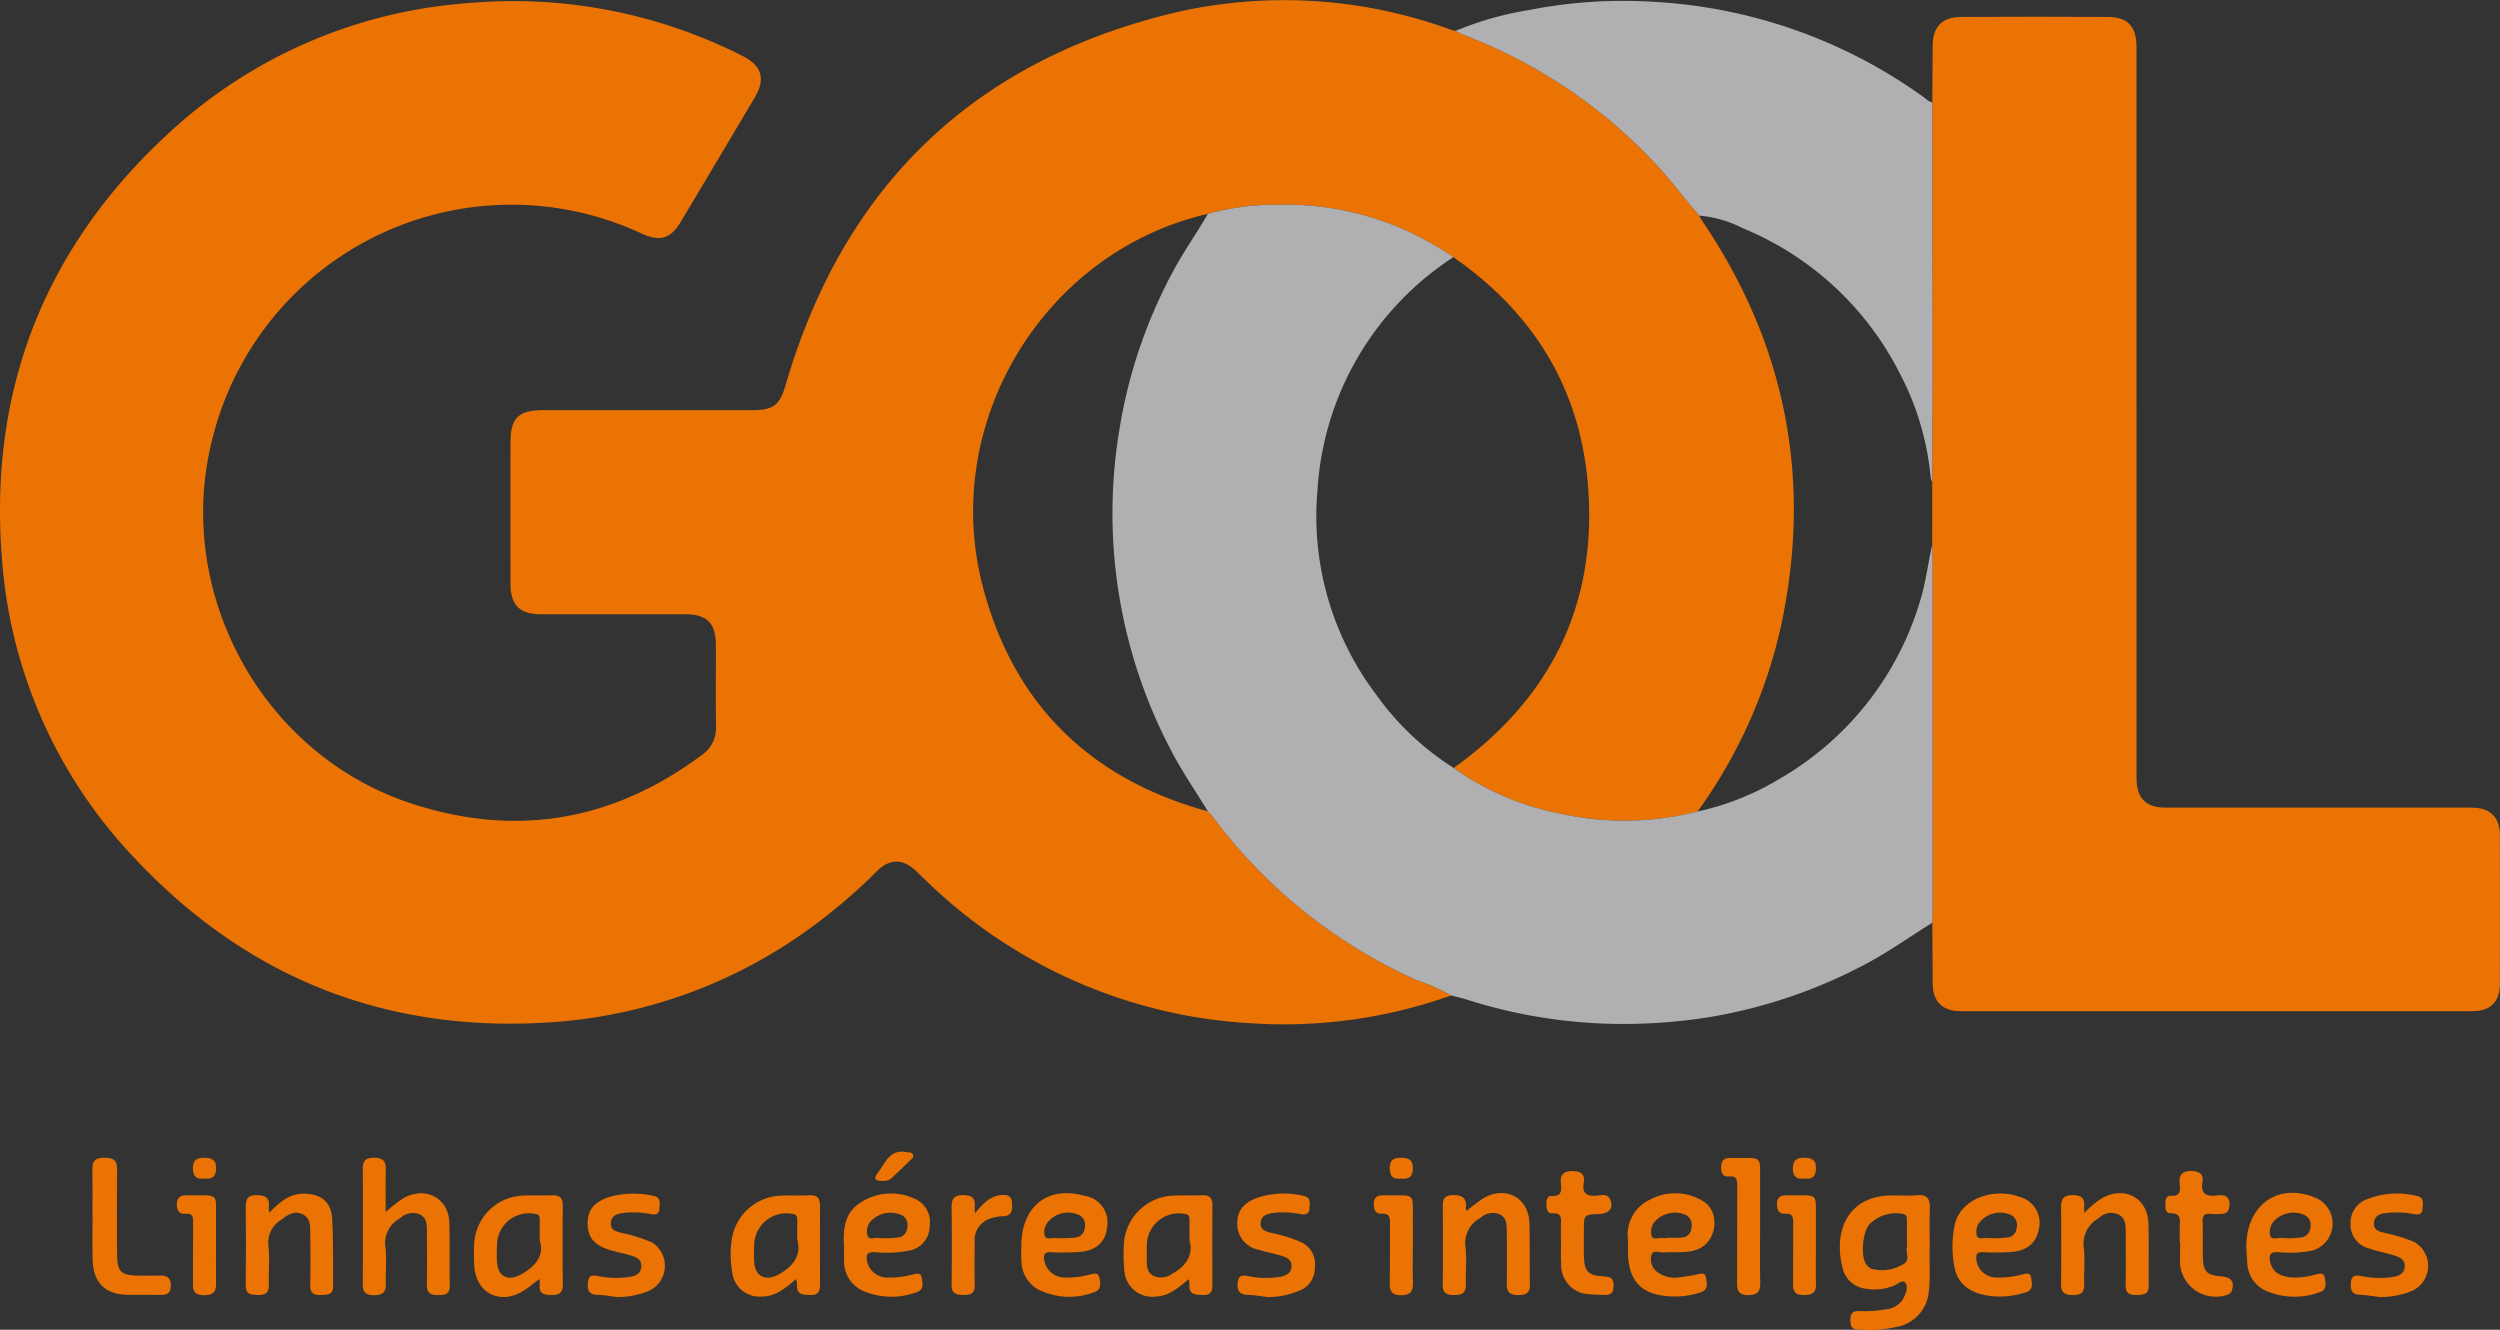 <svg xmlns="http://www.w3.org/2000/svg" width="300.81" height="160" viewBox="0 0 300.81 160">
  <rect x="0" y="0" width="300.81" height="160" fill="#333333" stroke="none"/>
  <defs>
    <style>
      .cls-1 {
        fill: #ea7303;
      }

      .cls-2 {
        fill: #b0afb2;
      }

      .cls-3 {
        fill: #fefefd;
      }
    </style>
  </defs>
  <g id="Layer_2" data-name="Layer 2">
    <g id="Layer_1-2" data-name="Layer 1">
      <g>
        <path class="cls-1" d="M174.619,119.775a60.055,60.055,0,0,1-24.096,3.348,60.864,60.864,0,0,1-38.763-16.842c-.522-.489-1.024-1-1.546-1.49-1.572-1.476-3.127-1.508-4.664.002a67.326,67.326,0,0,1-7.748,6.659,59.595,59.595,0,0,1-30.548,11.482c-20.17,1.616-37.294-4.981-51.092-19.712A58.31,58.31,0,0,1,.227,67.106C-1.362,46.898,5.393,29.776,20.263,16.055A59.218,59.218,0,0,1,56.141.391,60.987,60.987,0,0,1,89.297,6.709c2.372,1.184,2.853,2.769,1.517,5.024q-4.437,7.486-8.9,14.958c-1.217,2.038-2.496,2.418-4.665,1.434A37.065,37.065,0,0,0,25.676,52.331c-4.988,18.511,5.628,38.38,23.811,44.343,12.628,4.141,24.302,2.107,34.96-5.829a3.918,3.918,0,0,0,1.708-3.441c-.042-3.24-.01-6.481-.014-9.722-.003-2.703-1.052-3.768-3.719-3.769q-8.657-.006-17.313-.002c-2.58-.001-3.681-1.101-3.683-3.682q-.006-8.523-.001-17.045c.001-2.865.98-3.834,3.895-3.835q12.637-.005,25.275-.002c2.485-0,3.245-.649,3.935-3.017,6.934-23.817,22.448-38.878,46.541-44.744a58.397,58.397,0,0,1,33.457,1.973c.197.068.403.108.605.162.332.162.654.35.997.482a61.616,61.616,0,0,1,23.098,15.542c1.78,1.902,3.322,3.993,5.026,5.953l.22.257-.02-.011c.123.217.232.444.372.65q15.195,22.444,9.432,48.921a60.596,60.596,0,0,1-9.994,22.128,35.771,35.771,0,0,1-16.854.187A32.992,32.992,0,0,1,174.916,92.405C186.629,84.016,192.252,72.649,191.06,58.271c-.963-11.614-6.614-20.688-16.186-27.328A35.372,35.372,0,0,0,153.656,24.639a29.668,29.668,0,0,0-8.326,1.095c-19.604,4.503-32.179,24.966-27.115,44.675C121.875,84.655,131.097,93.722,145.335,97.624c.195.216.408.419.583.65a62.372,62.372,0,0,0,24.465,19.629A24.614,24.614,0,0,1,174.619,119.775Z"/>
        <path class="cls-1" d="M232.506,12.328c.012-2.272.02-4.544.038-6.816.017-2.276,1.115-3.46,3.39-3.473q8.845-.052,17.691-.002c2.412.012,3.447,1.149,3.447,3.652q.004,43.368.002,86.735c0,.421-.003.842.001,1.263.022,2.362,1.131,3.484,3.482,3.485q15.985.008,31.971.003c1.643,0,3.286-.015,4.928.004,2.204.026,3.34,1.157,3.345,3.361q.019,8.901 0,17.802c-.004,2.218-1.126,3.326-3.342,3.327q-30.77.005-61.54-0c-2.195-0-3.35-1.142-3.372-3.323-.025-2.44-.028-4.88-.041-7.32.012-.461.034-.922.034-1.383q.003-21.161-.001-42.323c-0-.586-.031-1.172-.048-1.758q.003-3.77.005-7.54c.015-4.333.043-8.665.042-12.998Q232.533,28.675,232.506,12.328Z"/>
        <path class="cls-2" d="M232.49,65.559c.017.586.048,1.172.048,1.759q.004,21.161.001,42.323c-0.0.461-.022.922-.034,1.383-2.665,1.66-5.22,3.49-8.005,4.966a61.58,61.58,0,0,1-18.976,6.419,65.702,65.702,0,0,1-11.286.789,61.92,61.92,0,0,1-17.801-2.94c-.599-.185-1.213-.322-1.819-.482a24.555,24.555,0,0,0-4.235-1.872,62.372,62.372,0,0,1-24.465-19.629c-.175-.231-.388-.434-.583-.65-1.476-2.438-3.108-4.782-4.421-7.318A61.213,61.213,0,0,1,134.709,51.595,60.006,60.006,0,0,1,141.285,32.397c1.239-2.294,2.761-4.404,4.046-6.663A29.668,29.668,0,0,1,153.656,24.639a35.372,35.372,0,0,1,21.218,6.304A36.038,36.038,0,0,0,158.524,58.992a35.605,35.605,0,0,0,7.03,24.542,33.272,33.272,0,0,0,9.363,8.871,32.992,32.992,0,0,0,12.494,5.424,35.773,35.773,0,0,0,16.854-.187,32.412,32.412,0,0,0,9.883-3.946,36.821,36.821,0,0,0,16.93-21.534C231.738,69.992,231.986,67.753,232.49,65.559Z"/>
        <path class="cls-2" d="M232.506,12.328q.017,16.347.031,32.694c.001,4.333-.027,8.665-.042,12.998a2.701,2.701,0,0,1-.19-.584,33.485,33.485,0,0,0-3.804-12.676,36.825,36.825,0,0,0-18.775-17.286,14.035,14.035,0,0,0-5.273-1.531l.02.011-.22-.257c-1.703-1.96-3.246-4.051-5.026-5.953a61.616,61.616,0,0,0-23.098-15.542c-.343-.133-.665-.32-.997-.482a38.92,38.92,0,0,1,8.793-2.504A58.429,58.429,0,0,1,198.982.222a61.23,61.23,0,0,1,32.668,11.604A1.864,1.864,0,0,0,232.506,12.328Z"/>
        <path class="cls-1" d="M232.194,150.226c-.073,1.496.104,3.305-.106,5.111a4.713,4.713,0,0,1-3.567,4.251,15.587,15.587,0,0,1-5.009.387c-.72-.01-.872-.515-.867-1.134.006-.623.161-1.082.901-1.09a15.336,15.336,0,0,0,3.519-.232,2.652,2.652,0,0,0,1.943-1.258c.312-.608.63-1.393.259-1.899-.348-.474-.946.195-1.429.356a6.21,6.21,0,0,1-3.591.3,3.176,3.176,0,0,1-2.454-2.15c-1.275-4.422.295-9.065,5.996-9.036.969.005,1.942.064,2.904-.017,1.209-.102,1.551.459,1.514,1.559C232.156,146.885,232.194,148.401,232.194,150.226Zm-2.75-1.118c0-.756.002-1.512-.001-2.269-.001-.334.024-.641-.438-.768a4.45,4.45,0,0,0-4.132,1.323c-.782,1.064-.99,3.758-.334,4.706a1.532,1.532,0,0,0,.652.565,4.809,4.809,0,0,0,3.761-.526c.958-.431.333-1.345.481-2.026A4.771,4.771,0,0,0,229.444,149.107Z"/>
        <path class="cls-1" d="M46.408,145.859a13.766,13.766,0,0,1,2.269-1.771c2.636-1.351,5.307.118,5.391,3.032.073,2.521.002,5.047.05,7.569.02,1.039-.563,1.129-1.371,1.142-.842.014-1.389-.17-1.379-1.158.021-2.187.014-4.374-.002-6.561-.006-.802-.005-1.624-.931-2.026a2.258,2.258,0,0,0-2.325.517,3.38,3.38,0,0,0-1.735,3.457c.169,1.452.004,2.941.046,4.411.03,1.05-.425,1.384-1.445,1.371-.974-.012-1.337-.339-1.33-1.329q.052-6.939.003-13.878c-.006-.99.379-1.332,1.349-1.329.936.003,1.432.289,1.418,1.289C46.391,142.256,46.408,143.917,46.408,145.859Z"/>
        <path class="cls-1" d="M95.801,153.898c-1.345,1.132-2.518,2.148-4.224,2.112a3.285,3.285,0,0,1-3.456-2.832,12.269,12.269,0,0,1-.037-4.26,6.197,6.197,0,0,1,5.677-5.042c1.213-.083,2.438.008,3.653-.058,1.066-.058,1.265.513,1.26,1.399-.019,3.064-.009,6.129-.006,9.193.001.763-.034,1.431-1.108,1.407-.901-.02-1.744.029-1.661-1.247A4.141,4.141,0,0,0,95.801,153.898Zm.129-4.733c0-1.012-.005-1.684.002-2.355.004-.419-.072-.679-.596-.754a3.879,3.879,0,0,0-4.585,3.697c-.034.67-.033,1.343-.007,2.013.07,1.793,1.35,2.458,2.944,1.581C95.495,152.351,96.466,150.968,95.929,149.165Z"/>
        <path class="cls-1" d="M64.911,153.894c-.736.546-1.304,1.03-1.93,1.422-2.815,1.76-5.727.276-5.914-3.009-.045-.795-.059-1.595-.026-2.39a6.139,6.139,0,0,1,6.124-6.069c1.091-.04,2.186.02,3.276-.028.923-.04,1.282.345,1.275,1.257-.024,3.147-.032,6.295.004,9.443.011.998-.398,1.324-1.359,1.301-.868-.02-1.528-.121-1.419-1.215A6.428,6.428,0,0,0,64.911,153.894Zm.032-4.645c0-1.043-.011-1.757.004-2.471.009-.43-.071-.661-.597-.723a3.826,3.826,0,0,0-4.542,3.719,17.853,17.853,0,0,0-.01,2.014c.095,1.829,1.32,2.444,2.941,1.531C64.476,152.341,65.511,151.037,64.944,149.249Z"/>
        <path class="cls-1" d="M143.036,153.915c-1.266,1.011-2.314,1.998-3.857,2.082a3.371,3.371,0,0,1-3.897-3.198,18.724,18.724,0,0,1-.005-3.647,6.205,6.205,0,0,1,5.858-5.29c1.174-.064,2.354.009,3.529-.043.958-.043,1.232.401,1.224,1.29-.03,3.107-.02,6.214-.006,9.322.004.79-.057,1.405-1.116,1.389-.922-.014-1.726-.017-1.646-1.268A4.007,4.007,0,0,0,143.036,153.915Zm.088-4.66c0-1.026-.006-1.738.002-2.45.005-.413-.046-.676-.584-.749a3.863,3.863,0,0,0-4.551,3.837c-.018.586-.008,1.173-.005,1.759.004.726.042,1.447.79,1.85a2.214,2.214,0,0,0,2.255-.233C142.773,152.321,143.601,150.952,143.124,149.256Z"/>
        <path class="cls-1" d="M176.465,145.713a21.008,21.008,0,0,1,1.971-1.505c2.724-1.609,5.511-.12,5.594,3.001.065,2.437.007,4.876.056,7.313.02.992-.373,1.3-1.346,1.307-1.016.008-1.462-.301-1.442-1.358.041-2.143.02-4.287 0-6.431-.007-.757-.022-1.536-.872-1.937a2.18,2.18,0,0,0-2.33.47,3.38,3.38,0,0,0-1.766,3.441c.183,1.491.009,3.023.049,4.535.027,1.02-.462,1.28-1.397,1.275-.916-.005-1.405-.205-1.389-1.259.047-3.068.029-6.137.009-9.206-.006-.877.021-1.542,1.223-1.56,1.15-.017,1.664.362,1.556,1.515A2.004,2.004,0,0,0,176.465,145.713Z"/>
        <path class="cls-1" d="M122.891,150.003c-.029-4.849,3.154-7.384,7.643-6.109a3.212,3.212,0,0,1,2.659,3.822c-.139,1.675-1.276,2.753-3.236,2.919a28.843,28.843,0,0,1-3.533.033c-.709-.027-.864.249-.783.882a2.485,2.485,0,0,0,2.547,2.164,9.827,9.827,0,0,0,2.872-.34c.499-.107,1.08-.349,1.231.375.134.64.249,1.457-.6,1.717a8.323,8.323,0,0,1-6.846-.356,3.972,3.972,0,0,1-1.944-3.343C122.844,151.184,122.891,150.591,122.891,150.003Zm4.781-1.035.001.022c.587-.026,1.18-.011,1.76-.09a1.254,1.254,0,0,0,1.098-1.204,1.348,1.348,0,0,0-.566-1.431,3.145,3.145,0,0,0-3.866.766,1.907,1.907,0,0,0-.402,1.658c.218.55.883.196,1.345.273A3.893,3.893,0,0,0,127.673,148.968Z"/>
        <path class="cls-1" d="M270.285,149.975c.029-5.022,3.834-7.718,8.309-5.865a3.379,3.379,0,0,1-.341,6.358,13.511,13.511,0,0,1-4.141.189c-.99-.026-1.132.354-.948,1.189.287,1.306,1.262,1.701,2.398,1.853a8.603,8.603,0,0,0,2.993-.335c.508-.112,1.081-.313,1.193.426.097.637.238,1.431-.643,1.696a8.707,8.707,0,0,1-6.283-.097,3.819,3.819,0,0,1-2.422-3.402C270.351,151.317,270.322,150.646,270.285,149.975Zm4.869-1.008.001.025a14.995,14.995,0,0,0,1.758-.1,1.284,1.284,0,0,0,1.083-1.227,1.347,1.347,0,0,0-.603-1.417,3.239,3.239,0,0,0-3.797.693,1.996,1.996,0,0,0-.431,1.773c.198.532.892.173,1.36.249A3.972,3.972,0,0,0,275.154,148.968Z"/>
        <path class="cls-1" d="M201.621,156.002c-4.008-.002-5.735-1.701-5.74-5.5-.001-.463.01-.925-.002-1.388a4.635,4.635,0,0,1,2.635-4.759,6.36,6.36,0,0,1,6.499.237c1.928,1.238,1.593,4.574-.473,5.604-1.392.694-2.887.396-4.343.504-.514.038-1.318-.39-1.5.356a1.928,1.928,0,0,0,.957,2.161,3.561,3.561,0,0,0,2.302.49c.709-.08,1.414-.201,2.115-.334.49-.093,1.084-.376,1.21.383.112.674.276,1.486-.709,1.758A9.815,9.815,0,0,1,201.621,156.002Zm-.995-7.035 0-.047a15.142,15.142,0,0,0,1.758-.014,1.2,1.2,0,0,0,1.13-1.155,1.391,1.391,0,0,0-.604-1.528,3.244,3.244,0,0,0-3.698.656,1.911,1.911,0,0,0-.475,1.869c.217.491.911.139,1.386.215A3.215,3.215,0,0,0,200.625,148.968Z"/>
        <path class="cls-1" d="M101.56,150.069c-.135-2.205.031-4.226,2.139-5.47a6.69,6.69,0,0,1,6.17-.444,3.048,3.048,0,0,1,1.996,3.296,3.008,3.008,0,0,1-2.396,3.012,14.318,14.318,0,0,1-4.266.197c-.851-.013-.997.3-.88,1.036a2.452,2.452,0,0,0,2.522,2.02,10.145,10.145,0,0,0,2.869-.341c.494-.102,1.085-.354,1.201.395.096.626.276,1.442-.607,1.711a8.704,8.704,0,0,1-6.283-.08,3.879,3.879,0,0,1-2.463-3.641C101.543,151.172,101.56,150.584,101.56,150.069Zm4.79-1.101.001.025a13.481,13.481,0,0,0,1.752-.102,1.264,1.264,0,0,0,1.07-1.227,1.354,1.354,0,0,0-.592-1.415,3.262,3.262,0,0,0-3.79.677,1.895,1.895,0,0,0-.412,1.766c.217.552.883.193,1.344.271A3.817,3.817,0,0,0,106.35,148.968Z"/>
        <path class="cls-1" d="M240.708,156.002c-3.062-0-5.054-1.172-5.504-3.367a12.837,12.837,0,0,1-.004-5.257c.643-2.99,4.432-4.568,7.809-3.369a3.238,3.238,0,0,1,2.273,4.052c-.339,1.582-1.48,2.481-3.412,2.593a30.221,30.221,0,0,1-3.278.013c-.724-.037-.844.264-.786.886a2.416,2.416,0,0,0,2.522,2.161,10.187,10.187,0,0,0,2.87-.336c.483-.098,1.094-.39,1.2.377.09.654.314,1.488-.697,1.76A10.171,10.171,0,0,1,240.708,156.002Zm-.87-7.035.001.024a15.438,15.438,0,0,0,1.753-.099,1.191,1.191,0,0,0,1.048-1.095,1.408,1.408,0,0,0-.555-1.548,3.203,3.203,0,0,0-3.86.778,1.846,1.846,0,0,0-.357,1.661c.232.554.883.192,1.343.272A3.718,3.718,0,0,0,239.838,148.968Z"/>
        <path class="cls-1" d="M32.396,145.916c1.273-1.277,2.425-2.299,4.145-2.29,2.073.011,3.318.978,3.429,3.036.144,2.681.083,5.373.116,8.06.014,1.137-.76,1.068-1.555,1.094-.862.028-1.215-.296-1.201-1.172q.049-3.15-.003-6.301c-.014-.866.042-1.819-.981-2.265-1.021-.445-1.755.142-2.517.694a3.229,3.229,0,0,0-1.524,3.179c.151,1.54.002,3.106.045,4.66.027.972-.442,1.217-1.317,1.207-.851-.009-1.482-.08-1.47-1.185q.051-4.663.001-9.326c-.009-.934.155-1.509,1.297-1.504,1.056.004,1.619.29,1.483,1.43A4.532,4.532,0,0,0,32.396,145.916Z"/>
        <path class="cls-1" d="M250.808,145.936a11.031,11.031,0,0,1,2.078-1.747c2.737-1.558,5.528-.086,5.624,3.03.076,2.476.001,4.957.037,7.435.017,1.116-.654,1.149-1.489,1.164-.886.016-1.317-.248-1.296-1.216.045-2.142.018-4.285.01-6.427-.003-.81-.031-1.622-.896-2.06a2.104,2.104,0,0,0-2.328.45,3.515,3.515,0,0,0-1.823,3.542c.185,1.447-.003,2.937.052,4.406.038.996-.359,1.309-1.332,1.316-1.01.007-1.461-.298-1.449-1.358.036-3.066.029-6.133.003-9.2-.008-.961.247-1.461,1.349-1.471,1.124-.01,1.549.408,1.418,1.484A5.249,5.249,0,0,0,250.808,145.936Z"/>
        <path class="cls-1" d="M286.396,156.067c-.834-.098-1.666-.239-2.503-.284-1.054-.058-1.07-.757-1.019-1.512.059-.88.678-.84,1.29-.718a10.993,10.993,0,0,0,3.644.113c.709-.097,1.463-.333,1.54-1.232.08-.935-.68-1.183-1.361-1.397-1-.315-2.043-.5-3.03-.848a2.913,2.913,0,0,1-2.128-2.947,2.995,2.995,0,0,1,1.965-2.941,9.773,9.773,0,0,1,6.066-.383c.887.174.65.957.626,1.555-.025.639-.487.721-.996.624a11.043,11.043,0,0,0-3.017-.178c-.796.068-1.713.152-1.822,1.186-.112,1.065.853,1.106,1.544,1.306a17.829,17.829,0,0,1,3.356,1.055,3.32,3.32,0,0,1-.323,5.864A10.235,10.235,0,0,1,286.396,156.067Z"/>
        <path class="cls-1" d="M152.524,156.067c-.793-.091-1.584-.243-2.378-.258-1.139-.022-1.335-.694-1.209-1.597.136-.97.855-.723,1.468-.625a10.519,10.519,0,0,0,3.641.038c.68-.129,1.328-.413,1.357-1.258.027-.791-.572-1.082-1.192-1.266-.925-.275-1.883-.446-2.801-.74a3.117,3.117,0,0,1-2.535-3.059c-.039-1.541.686-2.531,2.378-3.175a10.171,10.171,0,0,1,5.6-.231c.897.167.742.894.711,1.506-.035.691-.504.799-1.075.688a10.364,10.364,0,0,0-3.268-.143c-.716.089-1.476.292-1.533,1.21-.056.92.746,1.034,1.366,1.21a16.019,16.019,0,0,1,3.703,1.191,2.933,2.933,0,0,1,1.447,2.989,2.864,2.864,0,0,1-1.743,2.7A9.707,9.707,0,0,1,152.524,156.067Z"/>
        <path class="cls-1" d="M74.27,156.065c-.791-.092-1.582-.247-2.375-.261-1.198-.021-1.248-.784-1.132-1.633.138-1.009.896-.658,1.476-.572a11.206,11.206,0,0,0,3.514.046c.659-.111,1.336-.336,1.407-1.201.072-.878-.554-1.164-1.214-1.365-.801-.245-1.629-.402-2.435-.634-1.977-.572-2.791-1.516-2.805-3.205-.013-1.68.802-2.665,2.754-3.26a10.893,10.893,0,0,1,5.116-.103c1.007.174.791.94.766,1.575-.029.733-.578.725-1.106.628a10.235,10.235,0,0,0-3.262-.125c-.658.091-1.365.254-1.464,1.125-.108.946.65,1.092,1.273,1.27a17.683,17.683,0,0,1,3.707,1.169,3.331,3.331,0,0,1-.285,5.749A9.933,9.933,0,0,1,74.27,156.065Z"/>
        <path class="cls-1" d="M11.127,146.136c0-1.849.022-3.698-.009-5.546-.017-1.018.495-1.28,1.418-1.281.934-.001,1.555.174,1.548,1.288-.022,3.319-.01,6.639-.006,9.958.003,2.56.374,2.933,2.885,2.934.757 0,1.515.026,2.271-.006.876-.037,1.33.265,1.319,1.223-.011.917-.464,1.131-1.275,1.106-1.302-.039-2.607.007-3.911-.015-2.688-.047-4.116-1.409-4.213-4.115-.067-1.846-.013-3.697-.013-5.545Z"/>
        <path class="cls-1" d="M262.274,149.562c0-.631-.004-1.262.001-1.893.006-.816.238-1.72-1.131-1.691-.587.012-.602-.598-.595-1.075.007-.478.034-1.057.655-1.019,1.22.075,1.14-.701,1.063-1.47-.119-1.194.451-1.565,1.565-1.505.849.045,1.328.426,1.185,1.243-.281,1.6.541,1.849,1.836,1.684.9-.115,1.474.159,1.403,1.223-.045.678-.352 1-1.017,1.005a12.586,12.586,0,0,1-1.263-.002c-.694-.065-.979.171-.952.91.053,1.471-.01,2.946.042,4.417.059,1.641.479,2.036,2.124,2.176,1.205.103,1.644.571,1.412,1.515a.878.878,0,0,1-.5.674,4.305,4.305,0,0,1-5.762-3.416c-.073-.919-.012-1.849-.012-2.774Z"/>
        <path class="cls-1" d="M187.812,149.355q0-.944,0-1.889c0-.728.225-1.557-1.037-1.469-.558.039-.704-.516-.705-1.011-.001-.468.031-1.108.595-1.077,1.372.074,1.202-.803,1.141-1.626-.079-1.078.472-1.383,1.451-1.374.955.009,1.472.384,1.307,1.358-.237,1.395.411,1.721,1.655,1.584.535-.059,1.215-.239,1.537.498.413.944-.115,1.673-1.242,1.719-1.939.078-1.94.078-1.938,2.017.001,1.091-.025,2.184.015,3.274.06,1.601.531,2.074,2.117,2.203.672.055,1.394-.022,1.442.977.038.795-.152,1.328-1.093,1.266a18,18,0,0,1-2.384-.137,3.5,3.5,0,0,1-2.828-3.543c-.066-.919-.011-1.846-.011-2.769Z"/>
        <path class="cls-1" d="M211.783,147.664c0,2.224-.037,4.449.016,6.672.025,1.059-.296,1.492-1.429,1.5-1.199.008-1.373-.553-1.364-1.552.036-3.818.003-7.637.024-11.455.004-.769.054-1.397-1.061-1.268-.704.081-.885-.521-.882-1.115.003-.604.208-1.076.92-1.109.084-.004.168-.008.252-.007,4.021.038,3.497-.492,3.522,3.3C211.792,144.307,211.783,145.986,211.783,147.664Z"/>
        <path class="cls-1" d="M117.321,145.977c.997-1.208,1.863-2.112,3.269-2.189.7-.038,1.158.175,1.184.946.025.732.087,1.493-.945,1.602a5.36,5.36,0,0,0-1.609.266,2.724,2.724,0,0,0-1.945,2.842c-0,1.725-.035,3.451.013,5.175.027.99-.458,1.2-1.322,1.199-.869-.002-1.474-.116-1.463-1.203q.047-4.67-.002-9.341c-.01-.971.24-1.464,1.343-1.474,1.112-.01,1.568.383,1.435,1.475A5.216,5.216,0,0,0,117.321,145.977Z"/>
        <path class="cls-1" d="M169.998,149.807c-0,1.514-.034,3.029.012,4.541.031,1.048-.31,1.506-1.447,1.502-1.108-.004-1.356-.481-1.34-1.453.038-2.396-.005-4.794.023-7.19.008-.718-.042-1.221-.976-1.165-.755.045-.98-.476-.973-1.169.008-.745.348-1.057,1.085-1.046,4.162.063,3.567-.576,3.616,3.33C170.007,148.041,169.998,148.924,169.998,149.807Z"/>
        <path class="cls-1" d="M25.989,149.809c0,1.384-.013,2.768.004,4.152.013,1.005.118,1.891-1.424,1.886-1.492-.005-1.35-.863-1.346-1.811.011-2.307-.01-4.614.012-6.92.006-.649.006-1.15-.893-1.067-.82.076-1.089-.466-1.063-1.207.025-.728.391-1.027,1.123-1.017,4.185.061,3.531-.534,3.584,3.342C26,148.048,25.989,148.929,25.989,149.809Z"/>
        <path class="cls-1" d="M218.497,149.812c-.001,1.555-.034,3.111.011,4.665.03,1.059-.437,1.356-1.448,1.354-1.004-.002-1.331-.371-1.315-1.336.04-2.437-.003-4.875.023-7.312.008-.722-.047-1.215-.989-1.143-.751.058-.972-.469-.965-1.166.008-.752.346-1.056,1.08-1.045,4.158.066,3.548-.586,3.602,3.336C218.508,148.047,218.498,148.929,218.497,149.812Z"/>
        <path class="cls-1" d="M106.216,142.092c-.893.035-1.136-.268-.611-.942.911-1.168,1.405-2.916,3.467-2.525.289.055.647-.001.783.291.15.322-.16.528-.366.727-.663.642-1.319,1.293-2.006,1.909A1.467,1.467,0,0,1,106.216,142.092Z"/>
        <path class="cls-1" d="M168.577,141.808c-.978.137-1.367-.297-1.356-1.282.01-.954.454-1.214,1.335-1.217.911-.004,1.449.226,1.45,1.254C170.008,141.569,169.527,141.931,168.577,141.808Z"/>
        <path class="cls-1" d="M217.156,141.808c-.918.12-1.443-.181-1.43-1.216.011-.889.335-1.296,1.274-1.283.859.013,1.494.114,1.503,1.186C218.511,141.443,218.167,141.945,217.156,141.808Z"/>
        <path class="cls-1" d="M24.603,141.811c-.922.106-1.407-.21-1.395-1.249.011-.942.403-1.254,1.301-1.251.872.003,1.479.149,1.491,1.212C26.011,141.519,25.568,141.916,24.603,141.811Z"/>
        <path class="cls-3" d="M204.254,25.697l.22.257Z"/>
      </g>
    </g>
  </g>
</svg>
